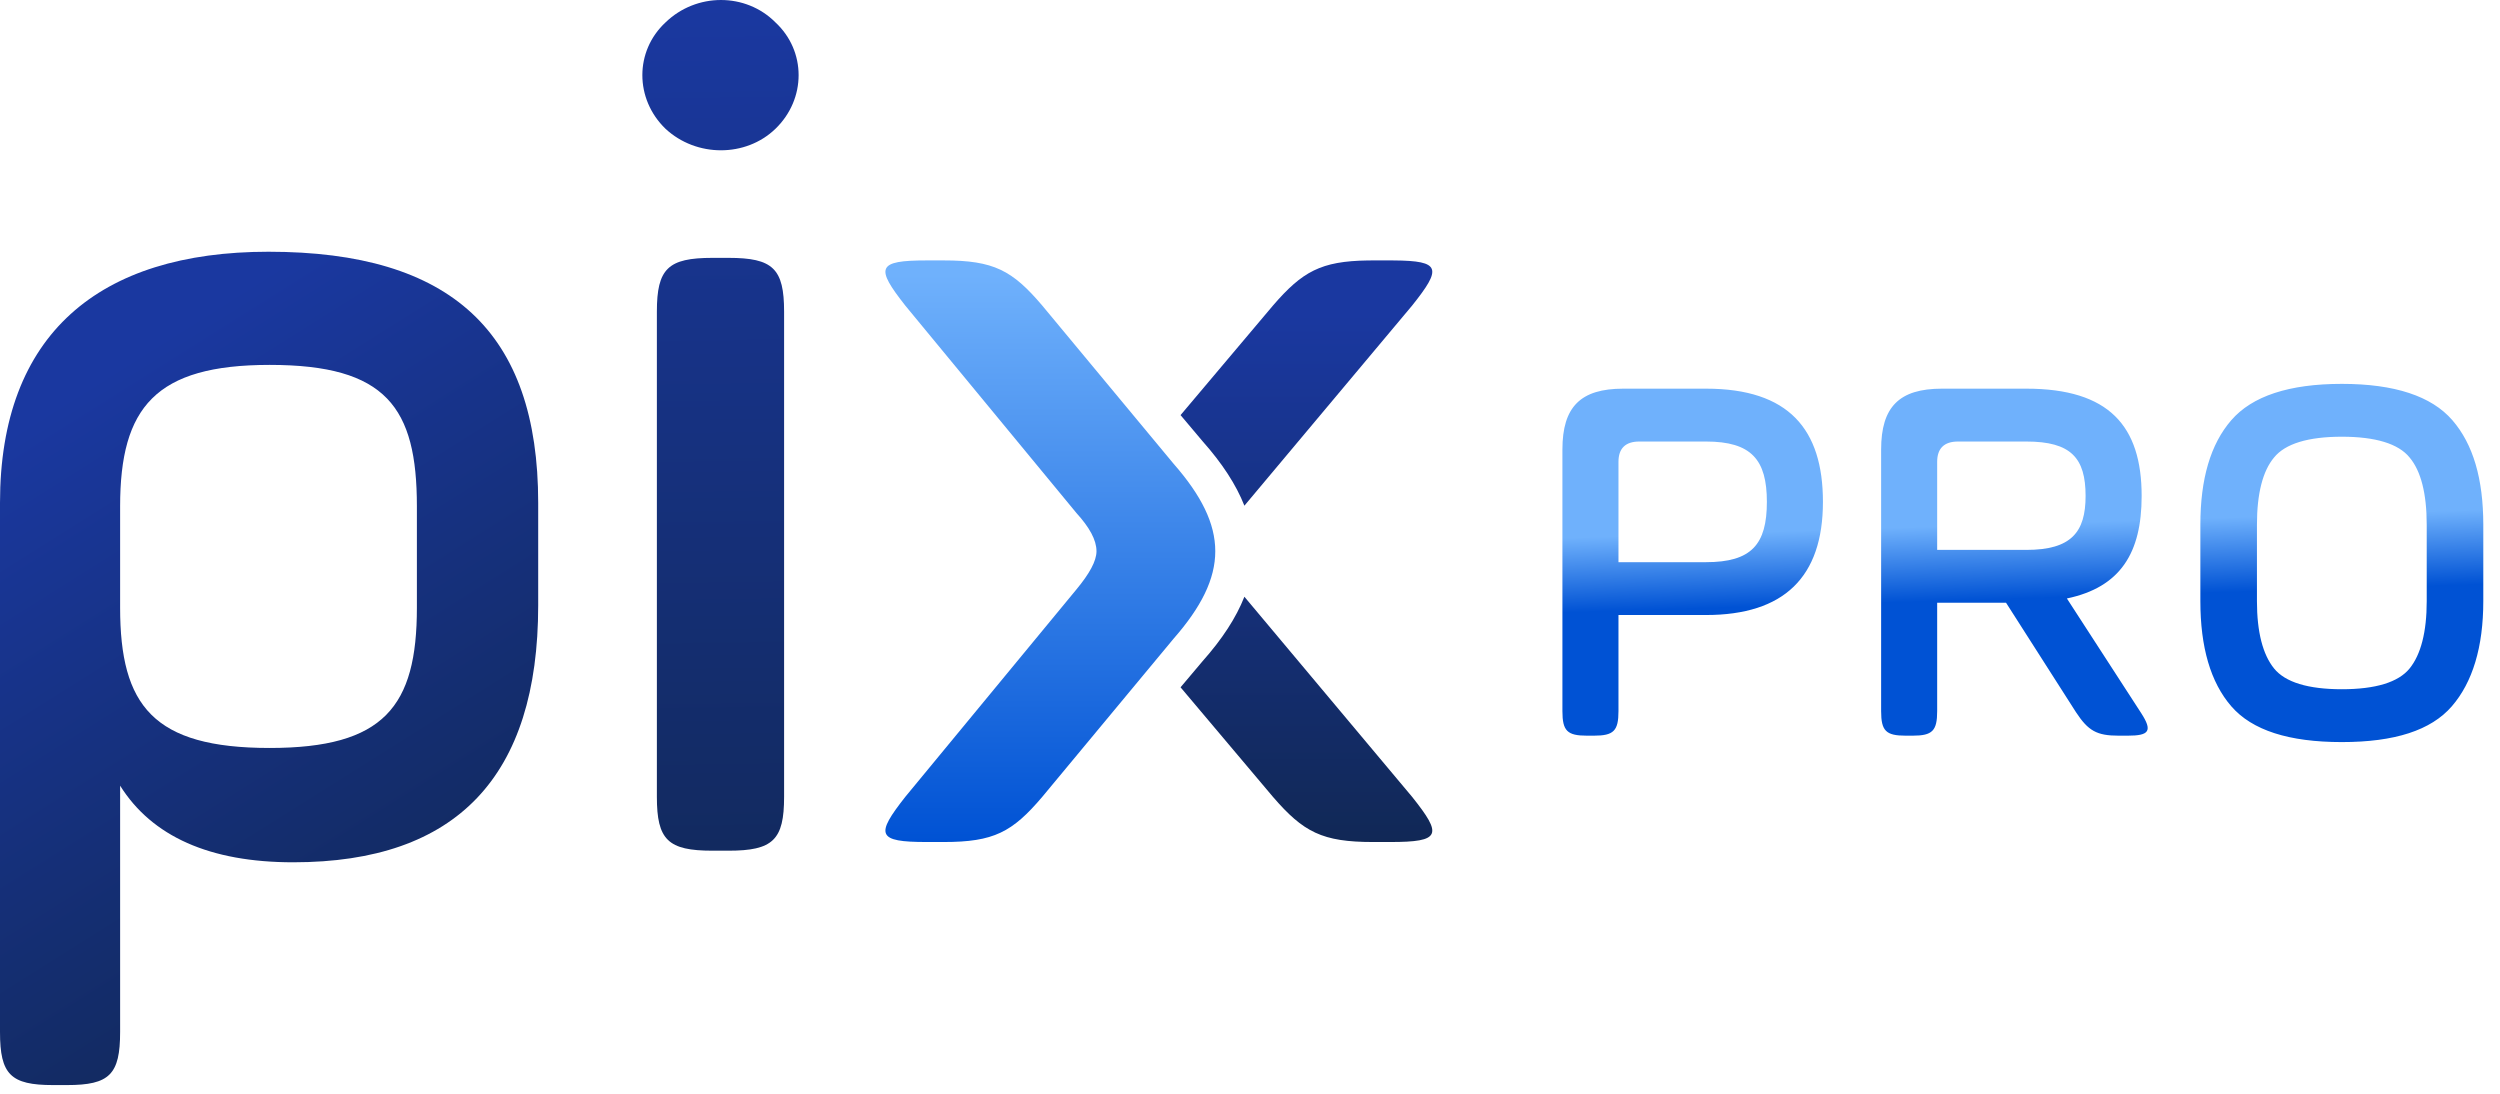 <?xml version="1.0" encoding="UTF-8"?><svg width="144px" height="63px" viewBox="0 0 144 63" version="1.1" xmlns="http://www.w3.org/2000/svg" xmlns:xlink="http://www.w3.org/1999/xlink"><title>Logo-pix_pro</title><defs><linearGradient x1="45.768%" y1="60.263%" x2="44.127%" y2="39.531%" id="linearGradient-1"><stop stop-color="#0052D4" offset="0%"/><stop stop-color="#6FB1FC" offset="100%"/></linearGradient><linearGradient x1="8.942%" y1="9.15%" x2="8.942%" y2="100%" id="linearGradient-2"><stop stop-color="#1A38A0" offset="0%"/><stop stop-color="#112856" offset="100%"/></linearGradient><linearGradient x1="50%" y1="100%" x2="50%" y2="2.355%" id="linearGradient-3"><stop stop-color="#0052D4" offset="0%"/><stop stop-color="#6FB1FC" offset="100%"/></linearGradient><linearGradient x1="32.875%" y1="9.15%" x2="68.357%" y2="96.252%" id="linearGradient-4"><stop stop-color="#1A38A0" offset="0%"/><stop stop-color="#112856" offset="100%"/></linearGradient><linearGradient x1="50%" y1="1.871%" x2="50.342%" y2="114.314%" id="linearGradient-5"><stop stop-color="#1A38A0" offset="0%"/><stop stop-color="#112856" offset="100%"/></linearGradient></defs><g id="Symbols" stroke="none" stroke-width="1" fill="none" fill-rule="evenodd"><g id="Logo-pix_pro"><path d="M98.266,22.387 C103.033,22.387 105.001,24.724 105.001,28.907 C105.001,33.242 102.756,35.425 98.266,35.425 L98.266,35.425 L93.224,35.425 L93.224,40.961 C93.224,42.098 92.947,42.375 91.809,42.375 L91.809,42.375 L91.409,42.375 C90.272,42.375 89.995,42.098 89.995,40.961 L89.995,40.961 L89.995,25.893 C89.995,23.433 91.04,22.387 93.5,22.387 L93.5,22.387 Z M98.266,25.432 L94.423,25.432 C93.623,25.432 93.224,25.831 93.224,26.6 L93.224,26.6 L93.224,32.381 L98.266,32.381 C100.88,32.381 101.772,31.366 101.772,28.907 C101.772,26.477 100.88,25.432 98.266,25.432 L98.266,25.432 Z M110.167,42.375 C111.305,42.375 111.581,42.098 111.581,40.961 L111.581,34.718 L115.548,34.718 L119.576,41.022 C120.284,42.098 120.775,42.375 122.036,42.375 L122.559,42.375 C123.799,42.375 123.998,42.107 123.332,41.075 L119.053,34.472 C122.129,33.827 123.359,31.858 123.359,28.568 C123.359,24.54 121.483,22.387 116.716,22.387 L111.858,22.387 C109.398,22.387 108.353,23.433 108.353,25.893 L108.353,40.961 C108.353,42.098 108.629,42.375 109.767,42.375 L110.167,42.375 Z M116.716,31.674 L111.581,31.674 L111.581,26.6 C111.581,25.831 111.981,25.432 112.781,25.432 L116.716,25.432 C119.299,25.432 120.13,26.385 120.13,28.568 C120.13,30.659 119.299,31.674 116.716,31.674 Z M134.89,42.744 C137.934,42.744 140.025,42.068 141.224,40.684 C142.423,39.3 143.038,37.27 143.038,34.626 L143.038,30.229 C143.038,27.584 142.454,25.585 141.255,24.202 C140.056,22.818 137.934,22.111 134.89,22.111 C131.845,22.111 129.724,22.818 128.524,24.202 C127.325,25.585 126.741,27.584 126.741,30.229 L126.741,34.626 C126.741,37.27 127.325,39.3 128.524,40.684 C129.724,42.068 131.845,42.744 134.89,42.744 Z M134.89,39.7 C132.952,39.7 131.63,39.3 130.984,38.501 C130.339,37.701 130,36.41 130,34.626 L130,30.229 C130,28.415 130.339,27.123 130.984,26.354 C131.63,25.555 132.952,25.155 134.89,25.155 C136.827,25.155 138.149,25.555 138.795,26.354 C139.441,27.123 139.779,28.415 139.779,30.229 L139.779,34.626 C139.779,36.41 139.441,37.701 138.795,38.501 C138.149,39.3 136.827,39.7 134.89,39.7 Z" id="PRO" fill="url(#linearGradient-1)" fill-rule="nonzero"/><path d="M71.677,34.372 L81.337,45.898 C83.09,48.093 83.006,48.5 80.084,48.5 L80.084,48.5 L79.082,48.5 C76.16,48.5 75.075,47.931 73.321,45.898 L73.321,45.898 L68,39.588 L69.269,38.084 C70.399,36.812 71.201,35.583 71.677,34.372 Z M80.279,15.001 C83.009,15.019 83.05,15.456 81.337,17.602 L81.337,17.602 L71.677,29.128 C71.201,27.917 70.399,26.688 69.269,25.416 L68,23.91 L73.321,17.602 C75.014,15.639 76.085,15.041 78.787,15.002 L79.082,15 Z" id="Combined-Shape-Copy-30" fill="url(#linearGradient-2)"/><path d="M67.622,48.5 C70.499,48.5 70.581,48.093 68.855,45.898 L58.993,33.945 C58.253,33.051 57.842,32.319 57.842,31.75 C57.842,31.099 58.253,30.368 58.993,29.555 L68.855,17.602 C70.581,15.407 70.499,15 67.622,15 L66.636,15 C63.759,15 62.691,15.569 60.965,17.602 L53.404,26.709 C50.199,30.368 50.199,33.132 53.404,36.791 L60.965,45.898 C62.691,47.931 63.759,48.5 66.636,48.5 L67.622,48.5 Z" id="Page-1-Copy-32" fill="url(#linearGradient-3)" transform="translate(60.5, 31.75) scale(-1, 1) translate(-60.5, -31.75) "/><path d="M0,59.445 C0,61.889 0.611,62.5 3.053,62.5 L3.866,62.5 C6.309,62.5 6.919,61.889 6.919,59.445 L6.919,45.255 C8.751,48.175 12.074,49.668 16.891,49.668 C26.319,49.668 31,44.712 31,34.868 L31,28.961 C31,19.117 25.98,14.5 15.466,14.5 C5.698,14.5 0,19.252 0,28.961 L0,59.445 Z M24.013,35.003 C24.013,40.706 22.114,43.083 15.534,43.083 C8.818,43.083 6.919,40.639 6.919,35.003 L6.919,29.165 C6.919,23.462 8.954,21.018 15.534,21.018 C22.249,21.018 24.013,23.462 24.013,29.165 L24.013,35.003 Z" id="Fill-1-Copy-30" fill="url(#linearGradient-4)"/><path d="M37.836,45.902 C37.836,48.38 38.476,49 41.038,49 L41.962,49 C44.524,49 45.164,48.38 45.164,45.902 L45.164,17.951 C45.164,15.473 44.524,14.853 41.962,14.853 L41.038,14.853 C38.476,14.853 37.836,15.473 37.836,17.951 L37.836,45.902 Z M38.334,7.418 C40.113,9.07 42.958,9.07 44.666,7.418 C46.445,5.697 46.445,2.943 44.666,1.291 C42.958,-0.43 40.113,-0.43 38.334,1.291 C36.555,2.943 36.555,5.697 38.334,7.418 L38.334,7.418 Z" id="Fill-2-Copy-30" fill="url(#linearGradient-5)"/></g></g></svg>